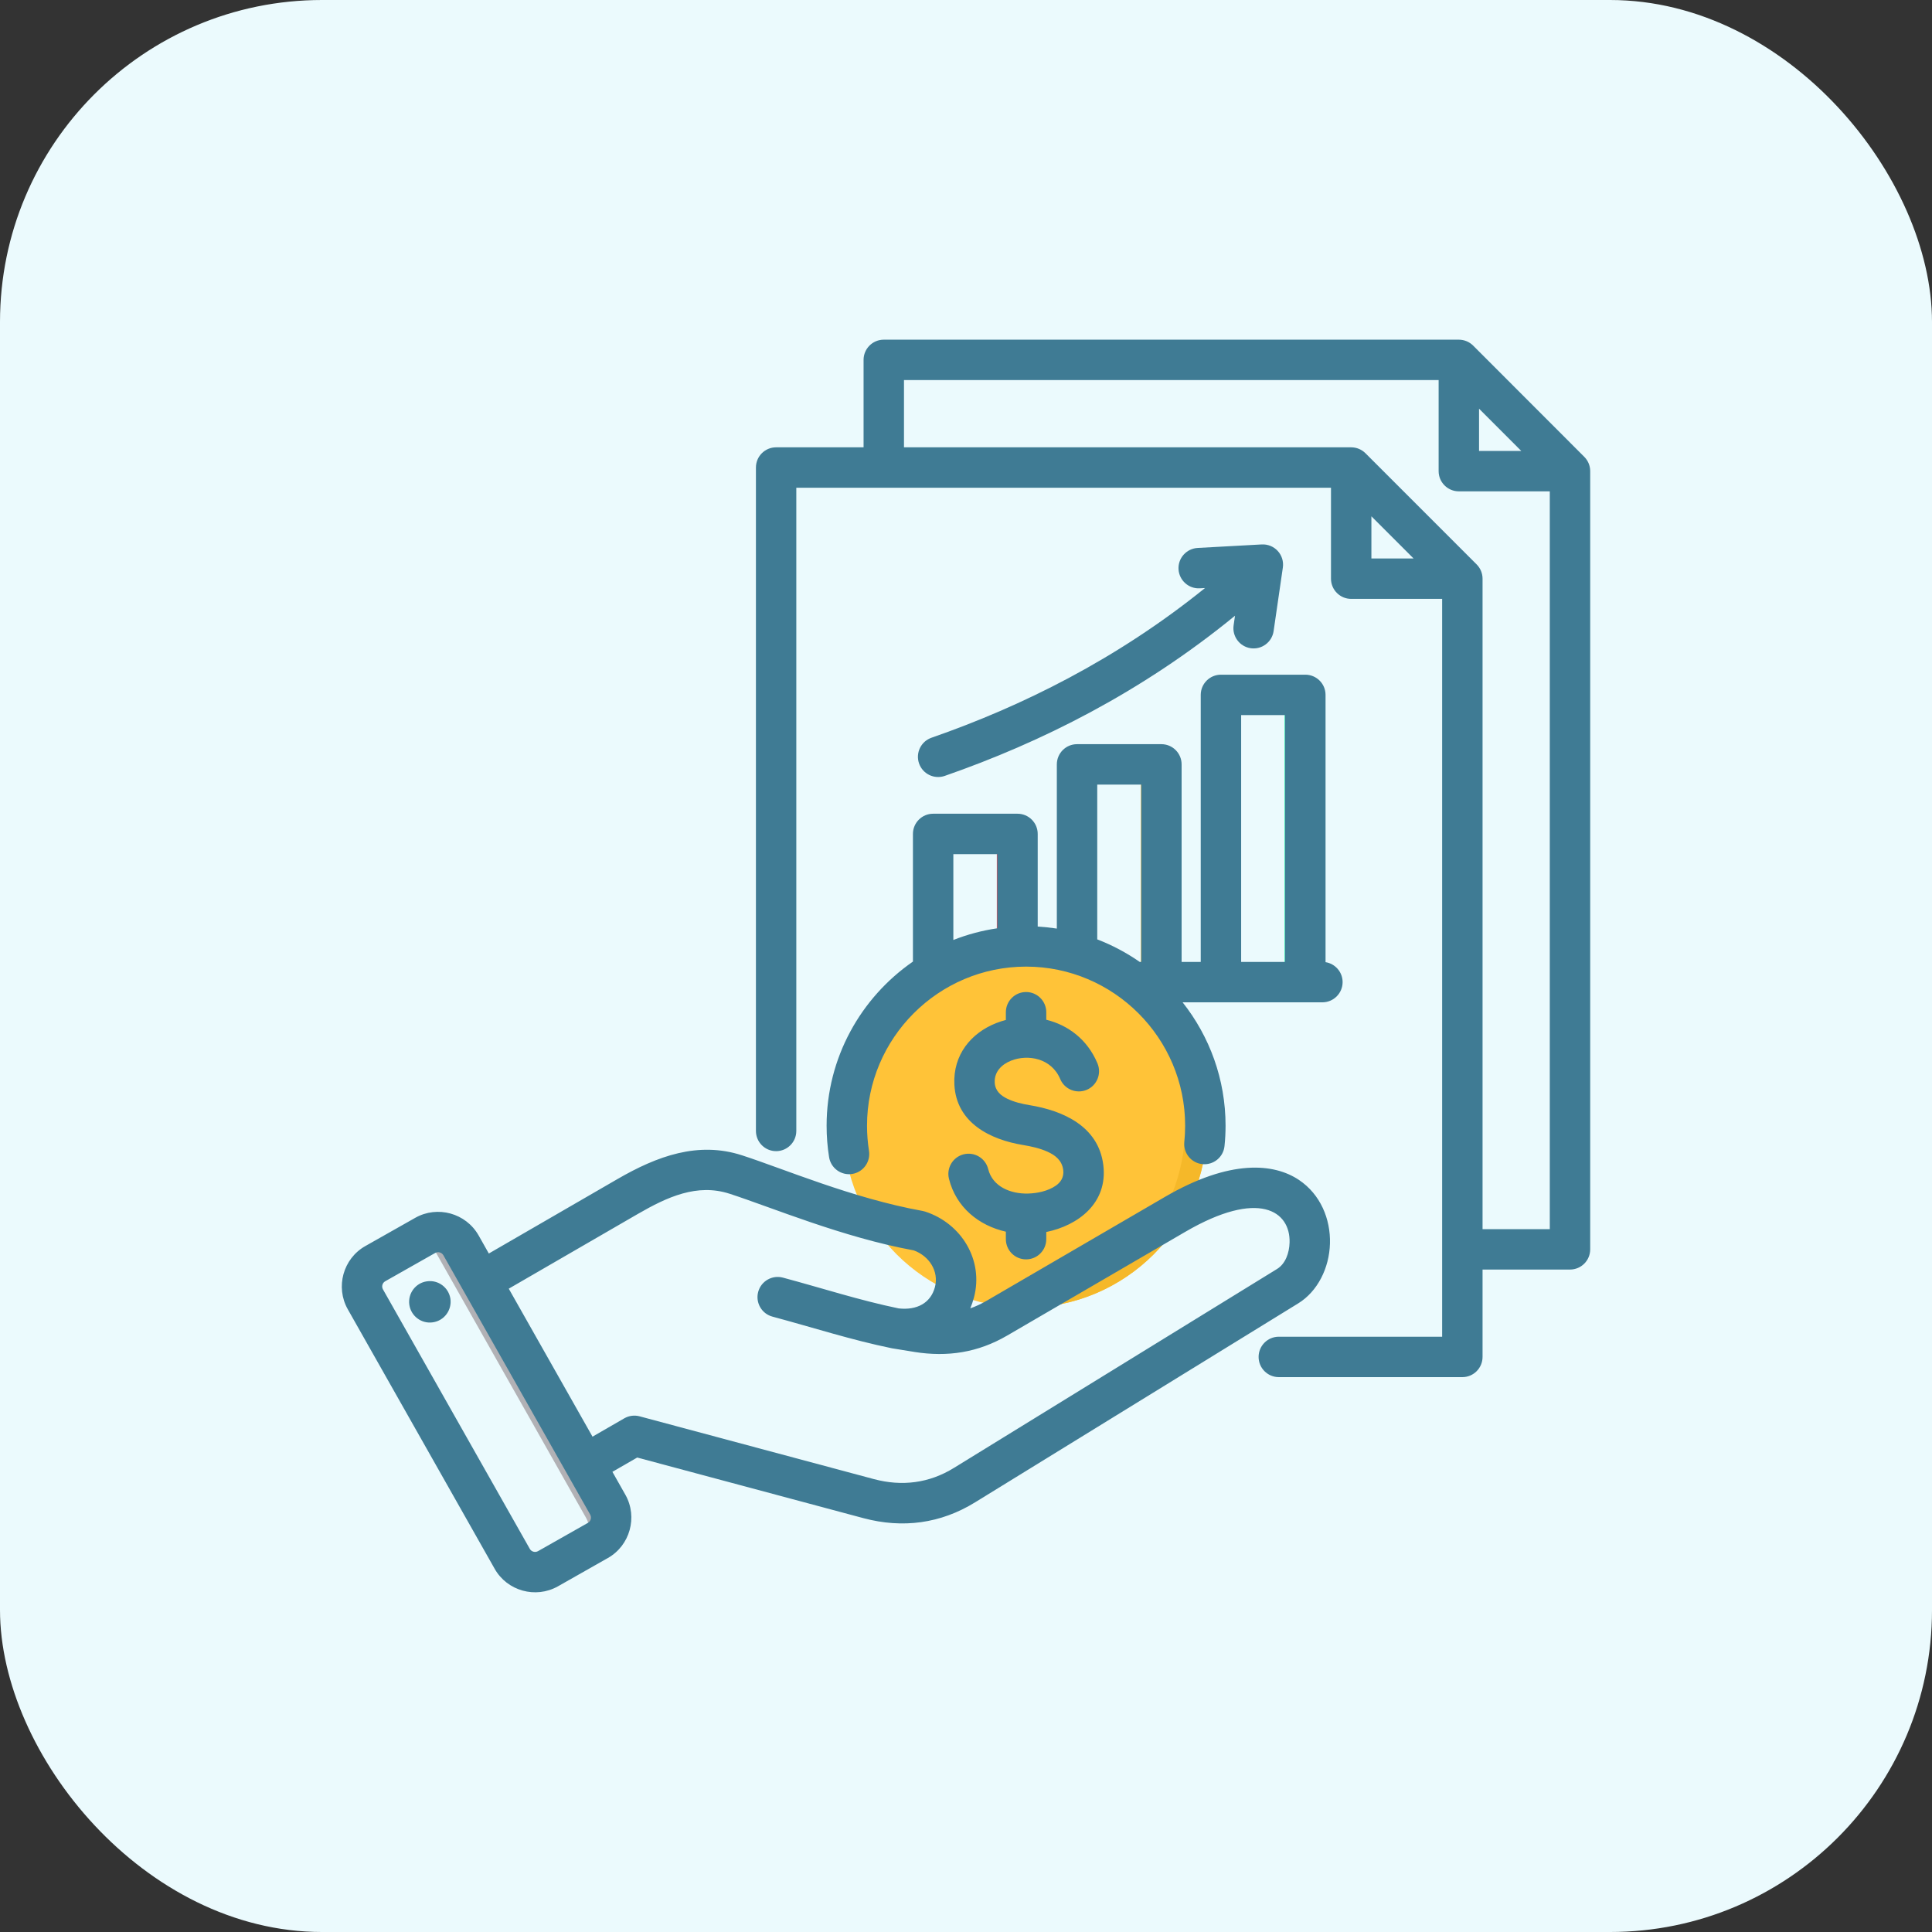 <svg width="60" height="60" viewBox="0 0 60 60" fill="none" xmlns="http://www.w3.org/2000/svg">
<rect x="0" y="0" width="60" height="60" fill="#333333" stroke="none"/>
<rect width="60" height="60" rx="10" fill="#EBFAFD"/>
<g clip-path="url(#clip0_1_14996)">
<path fill-rule="evenodd" clip-rule="evenodd" d="M30.564 25.902H31.177C31.281 25.902 31.38 25.944 31.454 26.017C31.527 26.091 31.569 26.191 31.569 26.295V30.112C31.569 30.329 31.393 30.505 31.177 30.505H30.564C30.781 30.505 30.957 30.329 30.957 30.112V26.295C30.957 26.191 30.915 26.091 30.842 26.017C30.768 25.944 30.669 25.902 30.564 25.902Z" fill="#FD4755"/>
<path fill-rule="evenodd" clip-rule="evenodd" d="M35.033 23.742H35.646C35.75 23.742 35.849 23.784 35.923 23.857C35.996 23.931 36.038 24.03 36.038 24.134V30.112C36.038 30.216 35.996 30.316 35.923 30.389C35.849 30.462 35.75 30.504 35.646 30.504H35.033C35.137 30.504 35.237 30.462 35.311 30.389C35.384 30.316 35.425 30.216 35.425 30.112V24.134C35.425 24.03 35.384 23.931 35.311 23.857C35.237 23.784 35.137 23.742 35.033 23.742Z" fill="#FFD064"/>
<path fill-rule="evenodd" clip-rule="evenodd" d="M39.504 21.584H40.116C40.22 21.584 40.32 21.625 40.393 21.699C40.467 21.772 40.508 21.872 40.508 21.976V30.112C40.508 30.216 40.467 30.315 40.393 30.389C40.32 30.462 40.22 30.504 40.116 30.504H39.504C39.608 30.504 39.708 30.462 39.781 30.389C39.855 30.315 39.896 30.216 39.896 30.112V21.976C39.896 21.872 39.855 21.772 39.781 21.699C39.708 21.625 39.608 21.584 39.504 21.584Z" fill="#00E499"/>
<path fill-rule="evenodd" clip-rule="evenodd" d="M31.835 40.611C28.724 40.611 26.188 38.074 26.188 34.964C26.188 31.853 28.724 29.316 31.835 29.316C34.945 29.316 37.483 31.853 37.483 34.964C37.483 38.074 34.945 40.611 31.835 40.611Z" fill="#FFC338"/>
<path fill-rule="evenodd" clip-rule="evenodd" d="M36.808 34.964C36.808 31.958 34.46 29.501 31.498 29.326C31.609 29.32 31.722 29.316 31.834 29.316C34.953 29.316 37.482 31.844 37.482 34.964C37.482 38.083 34.953 40.611 31.834 40.611C31.722 40.611 31.609 40.607 31.498 40.601C34.46 40.426 36.808 37.969 36.808 34.964Z" fill="#F5B829"/>
<path fill-rule="evenodd" clip-rule="evenodd" d="M16.606 44.319L17.407 45.735L18.2 47.136C18.418 47.522 18.282 48.016 17.897 48.236L18.448 47.924C18.833 47.706 18.971 47.21 18.752 46.823L17.957 45.417L16.36 42.594L14.761 39.77L14.223 38.82C14.033 38.485 13.636 38.337 13.281 38.445L14.212 40.09L15.809 42.913L16.605 44.317L16.606 44.319Z" fill="#B1B1B5"/>
<path fill-rule="evenodd" clip-rule="evenodd" d="M19.019 45.709L19.422 46.422L19.423 46.423C19.811 47.115 19.565 47.998 18.877 48.386L17.327 49.265L17.325 49.266C16.633 49.655 15.75 49.408 15.362 48.72L10.802 40.663C10.41 39.971 10.656 39.087 11.345 38.698L12.897 37.82C13.586 37.431 14.469 37.675 14.861 38.363L14.862 38.364L15.181 38.929L19.174 36.618C20.415 35.9 21.683 35.437 23.046 35.88C24.349 36.302 26.476 37.214 28.647 37.606C28.675 37.611 28.702 37.618 28.729 37.626C29.866 37.995 30.556 39.145 30.246 40.3C30.215 40.416 30.177 40.527 30.133 40.632C30.306 40.571 30.477 40.492 30.646 40.393L36.174 37.173C38.211 35.987 39.571 36.128 40.34 36.644C41.011 37.094 41.324 37.862 41.303 38.617C41.283 39.381 40.917 40.109 40.318 40.477L30.286 46.654C29.212 47.317 28.035 47.473 26.816 47.148L19.789 45.265L19.019 45.709ZM15.8 40.021L18.401 44.617L19.387 44.048C19.531 43.965 19.702 43.942 19.863 43.985L27.14 45.935C28.013 46.168 28.857 46.062 29.627 45.586L39.66 39.409C39.92 39.249 40.04 38.915 40.049 38.584C40.075 37.612 39.097 36.923 36.806 38.258L31.277 41.478C30.375 42.004 29.429 42.15 28.398 41.986L28.395 41.985L27.71 41.874C27.701 41.872 27.692 41.871 27.684 41.869C26.435 41.612 25.275 41.235 23.989 40.889C23.655 40.8 23.456 40.455 23.546 40.121C23.636 39.786 23.981 39.588 24.315 39.678C25.567 40.014 26.695 40.383 27.91 40.634C28.481 40.696 28.902 40.465 29.034 39.975C29.166 39.481 28.856 39.005 28.378 38.832C26.16 38.424 23.99 37.505 22.659 37.073C21.648 36.745 20.723 37.172 19.802 37.704L15.8 40.021ZM13.77 38.984L13.77 38.983C13.718 38.894 13.604 38.861 13.515 38.912L11.963 39.791C11.874 39.841 11.843 39.955 11.894 40.044L16.454 48.102C16.504 48.191 16.619 48.222 16.709 48.172L18.258 47.294C18.348 47.244 18.379 47.128 18.329 47.038L13.77 38.984ZM13.256 39.793C13.608 39.74 13.935 39.983 13.988 40.335C14.038 40.687 13.795 41.016 13.443 41.066C13.091 41.119 12.764 40.873 12.712 40.522C12.662 40.17 12.905 39.843 13.256 39.793ZM41.335 15.147C38.861 15.147 24.73 15.147 24.73 15.147V35.122C24.73 35.469 24.449 35.75 24.103 35.75C23.757 35.75 23.476 35.469 23.476 35.122V14.52C23.476 14.173 23.756 13.892 24.103 13.892H26.819V11.176C26.819 10.83 27.1 10.549 27.446 10.549H45.306C45.472 10.549 45.632 10.615 45.75 10.733L49.202 14.188C49.319 14.306 49.385 14.465 49.385 14.631V38.8C49.385 39.146 49.105 39.427 48.758 39.427H46.042V42.14C46.042 42.487 45.761 42.768 45.415 42.768H39.715C39.368 42.768 39.087 42.487 39.087 42.14C39.087 41.794 39.368 41.513 39.715 41.513H44.787V18.599H41.962C41.616 18.599 41.335 18.318 41.335 17.972V15.147ZM28.074 13.892H41.962C42.129 13.892 42.288 13.958 42.406 14.076L45.858 17.528C45.976 17.646 46.042 17.805 46.042 17.972V38.172H48.13V15.259H45.306C44.959 15.259 44.678 14.978 44.678 14.631V11.804H28.074V13.892ZM43.9 17.344L42.59 16.034V17.344H43.9ZM47.244 14.004C46.833 13.592 46.345 13.104 45.933 12.692V14.004H47.244ZM36.727 31.128C37.562 32.184 38.061 33.515 38.061 34.959C38.061 35.173 38.05 35.385 38.028 35.593C37.993 35.938 37.685 36.188 37.34 36.153C36.996 36.118 36.745 35.81 36.78 35.465C36.797 35.299 36.806 35.13 36.806 34.959C36.806 32.239 34.586 30.019 31.866 30.019C29.145 30.019 26.926 32.239 26.926 34.959C26.926 35.225 26.947 35.485 26.987 35.739C27.042 36.081 26.809 36.403 26.467 36.458C26.125 36.513 25.803 36.279 25.748 35.937C25.697 35.619 25.671 35.292 25.671 34.959C25.671 32.851 26.734 30.982 28.352 29.863V25.898C28.352 25.552 28.633 25.271 28.979 25.271H31.599C31.946 25.271 32.227 25.552 32.227 25.898V28.775C32.428 28.787 32.626 28.808 32.821 28.838V23.739C32.821 23.392 33.102 23.111 33.448 23.111H36.068C36.415 23.111 36.696 23.392 36.696 23.739V29.873H37.29V21.581C37.29 21.234 37.571 20.953 37.917 20.953H40.538C40.885 20.953 41.166 21.234 41.166 21.581V29.881C41.466 29.928 41.696 30.188 41.696 30.5C41.696 30.847 41.414 31.128 41.068 31.128H36.727ZM29.607 29.192C30.04 29.021 30.498 28.898 30.972 28.829C30.972 27.994 30.972 26.526 30.972 26.526H29.607V29.192ZM34.076 29.173C34.545 29.354 34.988 29.59 35.395 29.873H35.441C35.441 28.31 35.441 24.366 35.441 24.366H34.076V29.173ZM38.545 29.873H39.911V22.208H38.545V29.873ZM38.354 19.122C35.441 21.507 32.313 23.062 29.341 24.096C29.014 24.21 28.656 24.037 28.542 23.71C28.428 23.383 28.601 23.025 28.928 22.911C31.727 21.937 34.673 20.482 37.423 18.262L37.261 18.271C36.916 18.29 36.62 18.024 36.6 17.679C36.581 17.333 36.847 17.037 37.193 17.017L39.184 16.908C39.372 16.898 39.555 16.972 39.682 17.111C39.809 17.25 39.867 17.438 39.84 17.625L39.553 19.6C39.503 19.943 39.184 20.181 38.841 20.131C38.499 20.081 38.261 19.762 38.311 19.42C38.311 19.42 38.329 19.293 38.354 19.122ZM31.238 31.676V31.436C31.238 31.09 31.519 30.808 31.866 30.808C32.212 30.808 32.493 31.09 32.493 31.436V31.669C33.157 31.832 33.765 32.268 34.083 33.024C34.217 33.344 34.067 33.712 33.748 33.846C33.429 33.98 33.06 33.83 32.926 33.511C32.653 32.861 31.924 32.734 31.401 32.939C31.113 33.053 30.876 33.281 30.892 33.619C30.905 33.878 31.078 34.022 31.278 34.12C31.492 34.225 31.74 34.283 31.972 34.321C32.998 34.489 34.117 34.967 34.265 36.187C34.407 37.361 33.486 38.058 32.493 38.261V38.483C32.493 38.83 32.212 39.111 31.866 39.111C31.519 39.111 31.238 38.83 31.238 38.483V38.251C30.405 38.063 29.694 37.502 29.471 36.609C29.387 36.273 29.592 35.932 29.928 35.848C30.264 35.764 30.605 35.969 30.689 36.306C30.826 36.855 31.387 37.08 31.923 37.067C32.218 37.06 32.546 36.989 32.788 36.823C32.941 36.717 33.046 36.56 33.02 36.338C32.983 36.038 32.773 35.877 32.535 35.769C32.295 35.66 32.024 35.601 31.77 35.559C30.763 35.394 29.697 34.877 29.639 33.68C29.594 32.759 30.157 32.08 30.941 31.772C31.038 31.734 31.137 31.702 31.238 31.676Z" fill="#3F7B94"/>
</g>
<defs>
<clipPath id="clip0_1_14996">
<rect width="40" height="40" fill="white" transform="translate(10 10)"/>
</clipPath>
</defs>
</svg>
